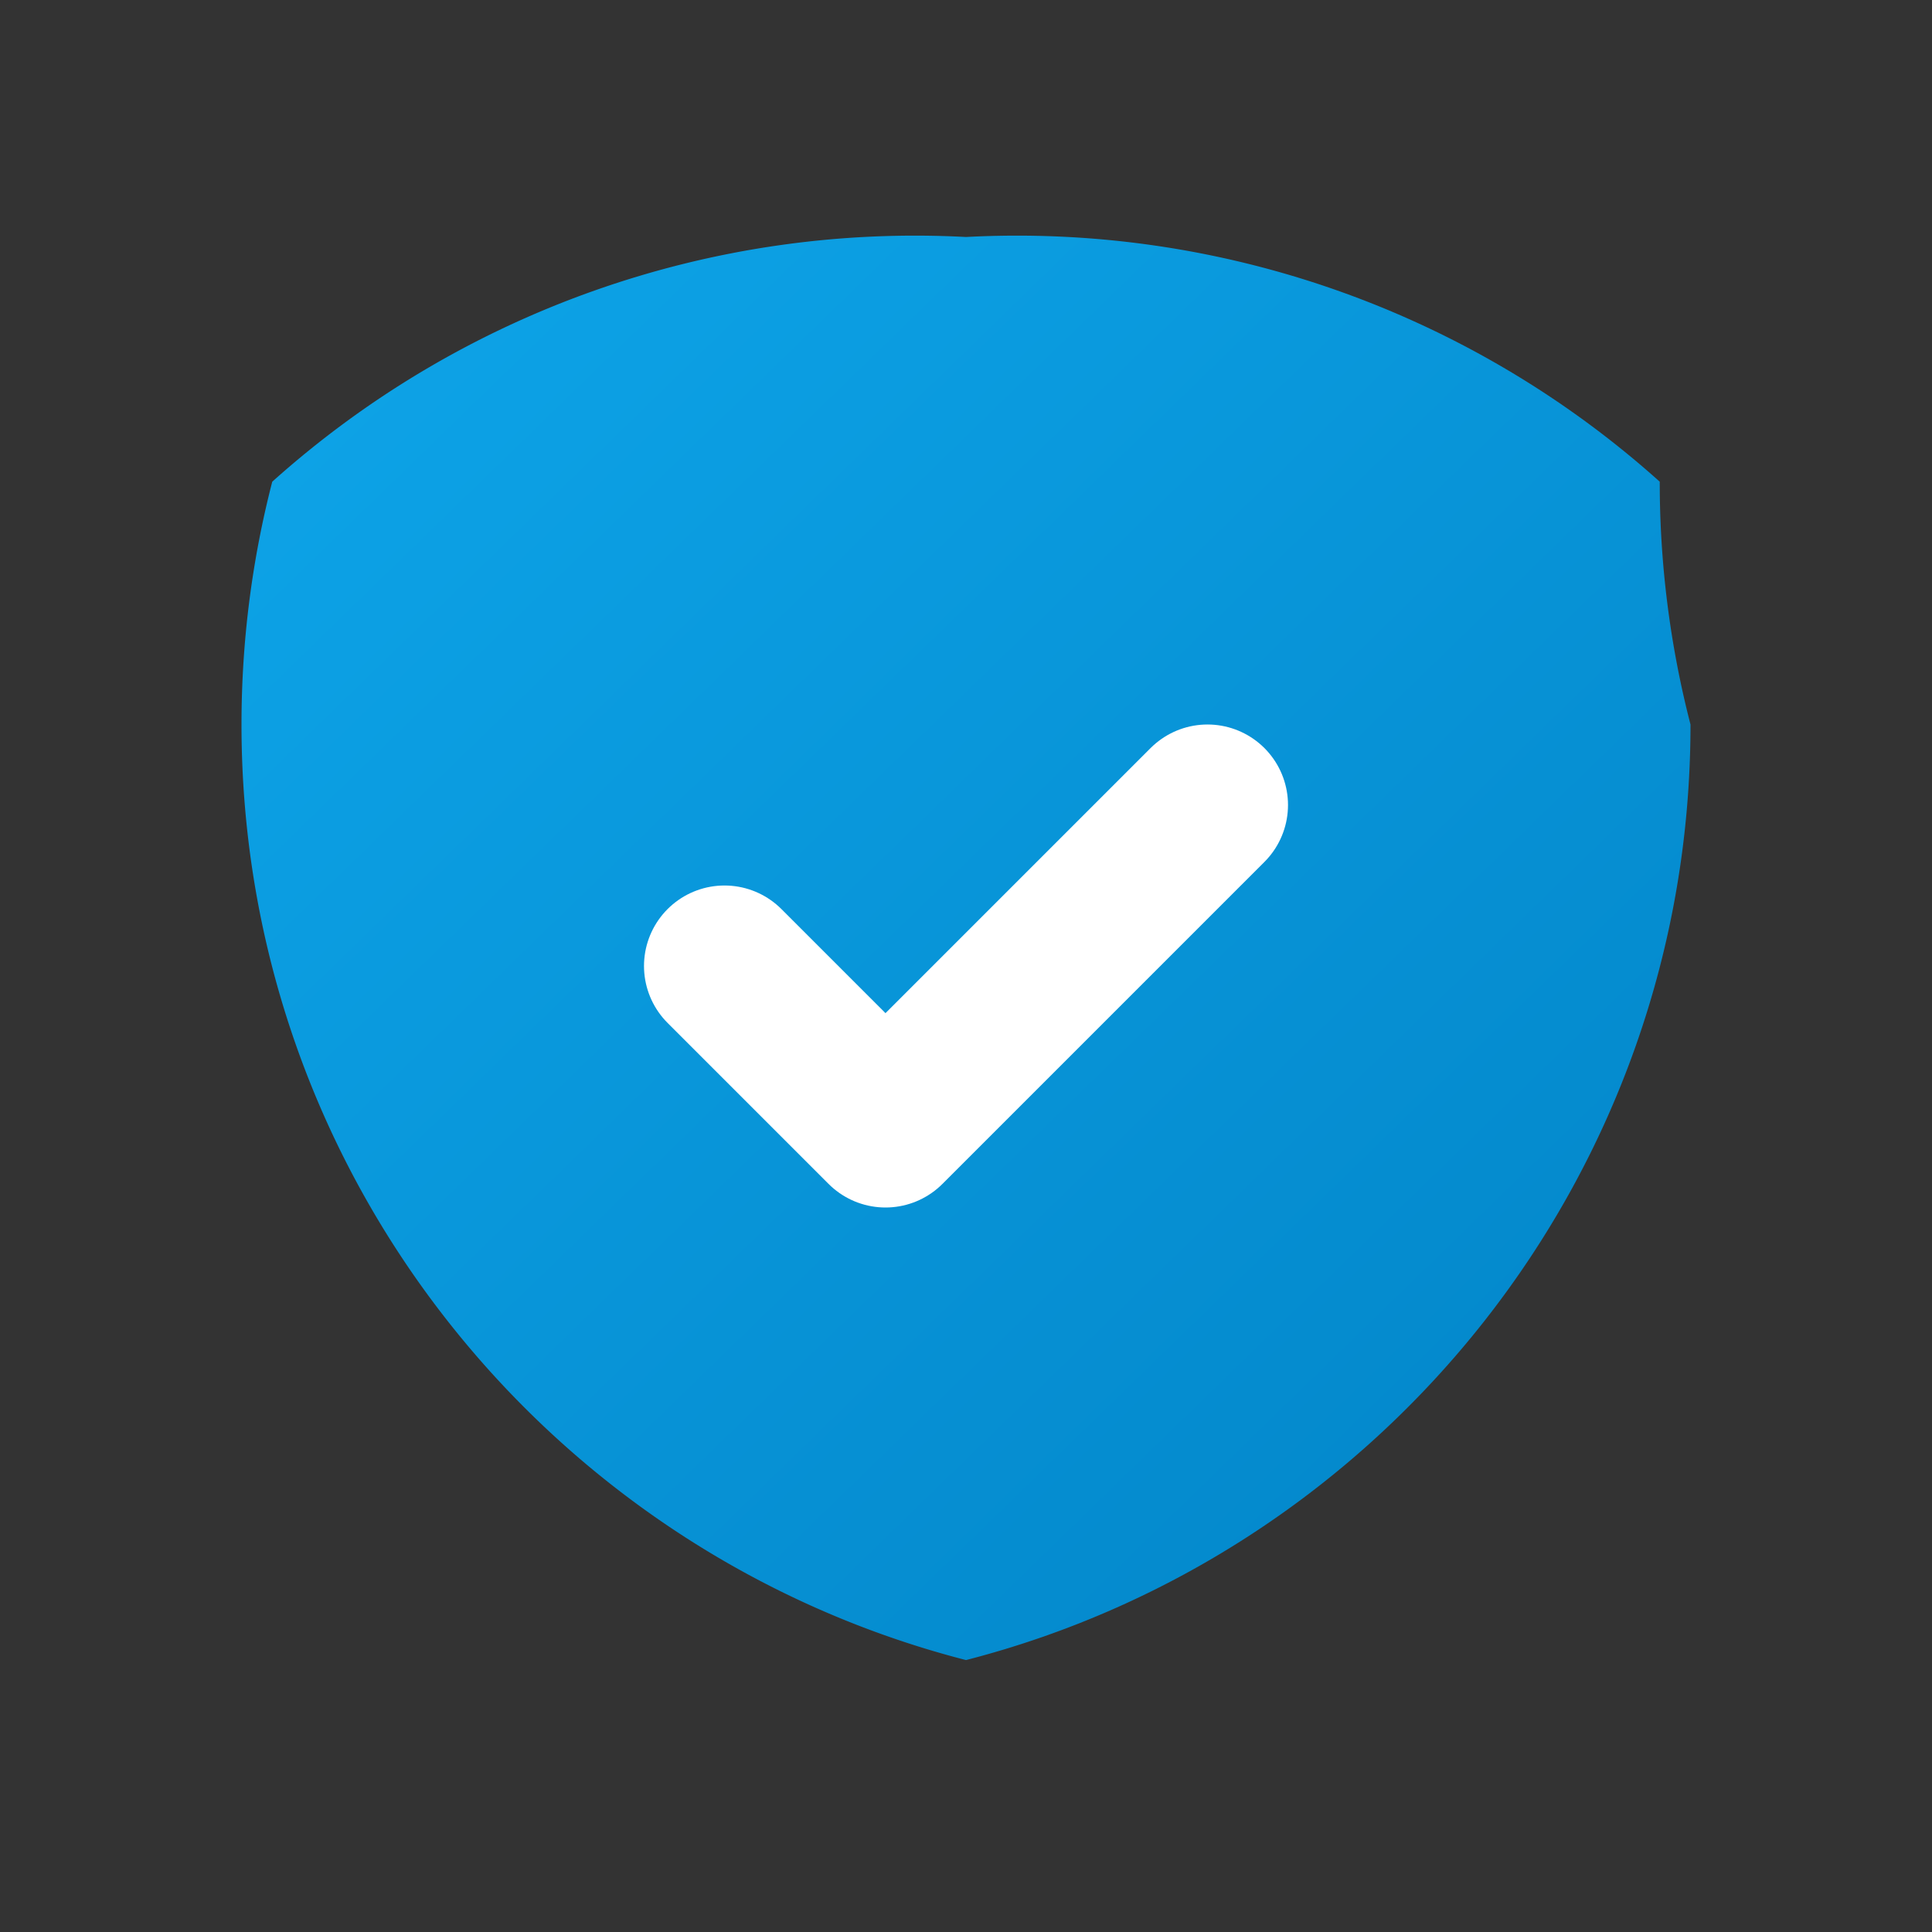 <svg xmlns="http://www.w3.org/2000/svg" viewBox="0 0 24 24" fill="none">
  <rect x="0" y="0" width="24" height="24" fill="#333333" stroke="none"/>
  <defs>
    <linearGradient id="gradient" x1="0%" y1="0%" x2="100%" y2="100%">
      <stop offset="0%" style="stop-color:#0ea5e9;stop-opacity:1" />
      <stop offset="100%" style="stop-color:#0284c7;stop-opacity:1" />
    </linearGradient>
  </defs>
  <path fill="url(#gradient)" d="M12 2.944a11.955 11.955 0 01 8.618 3.04A12.02 12.02 0 0021 9c0 5.591-3.824 10.29-9 11.622C6.824 19.29 3 14.59 3 9c0-1.042.133-2.052.382-3.016A11.955 11.955 0 0112 2.944z"/>
  <path stroke="#ffffff" stroke-width="2" stroke-linecap="round" stroke-linejoin="round" fill="none" d="M9 12l2 2 4-4"/>
</svg>

